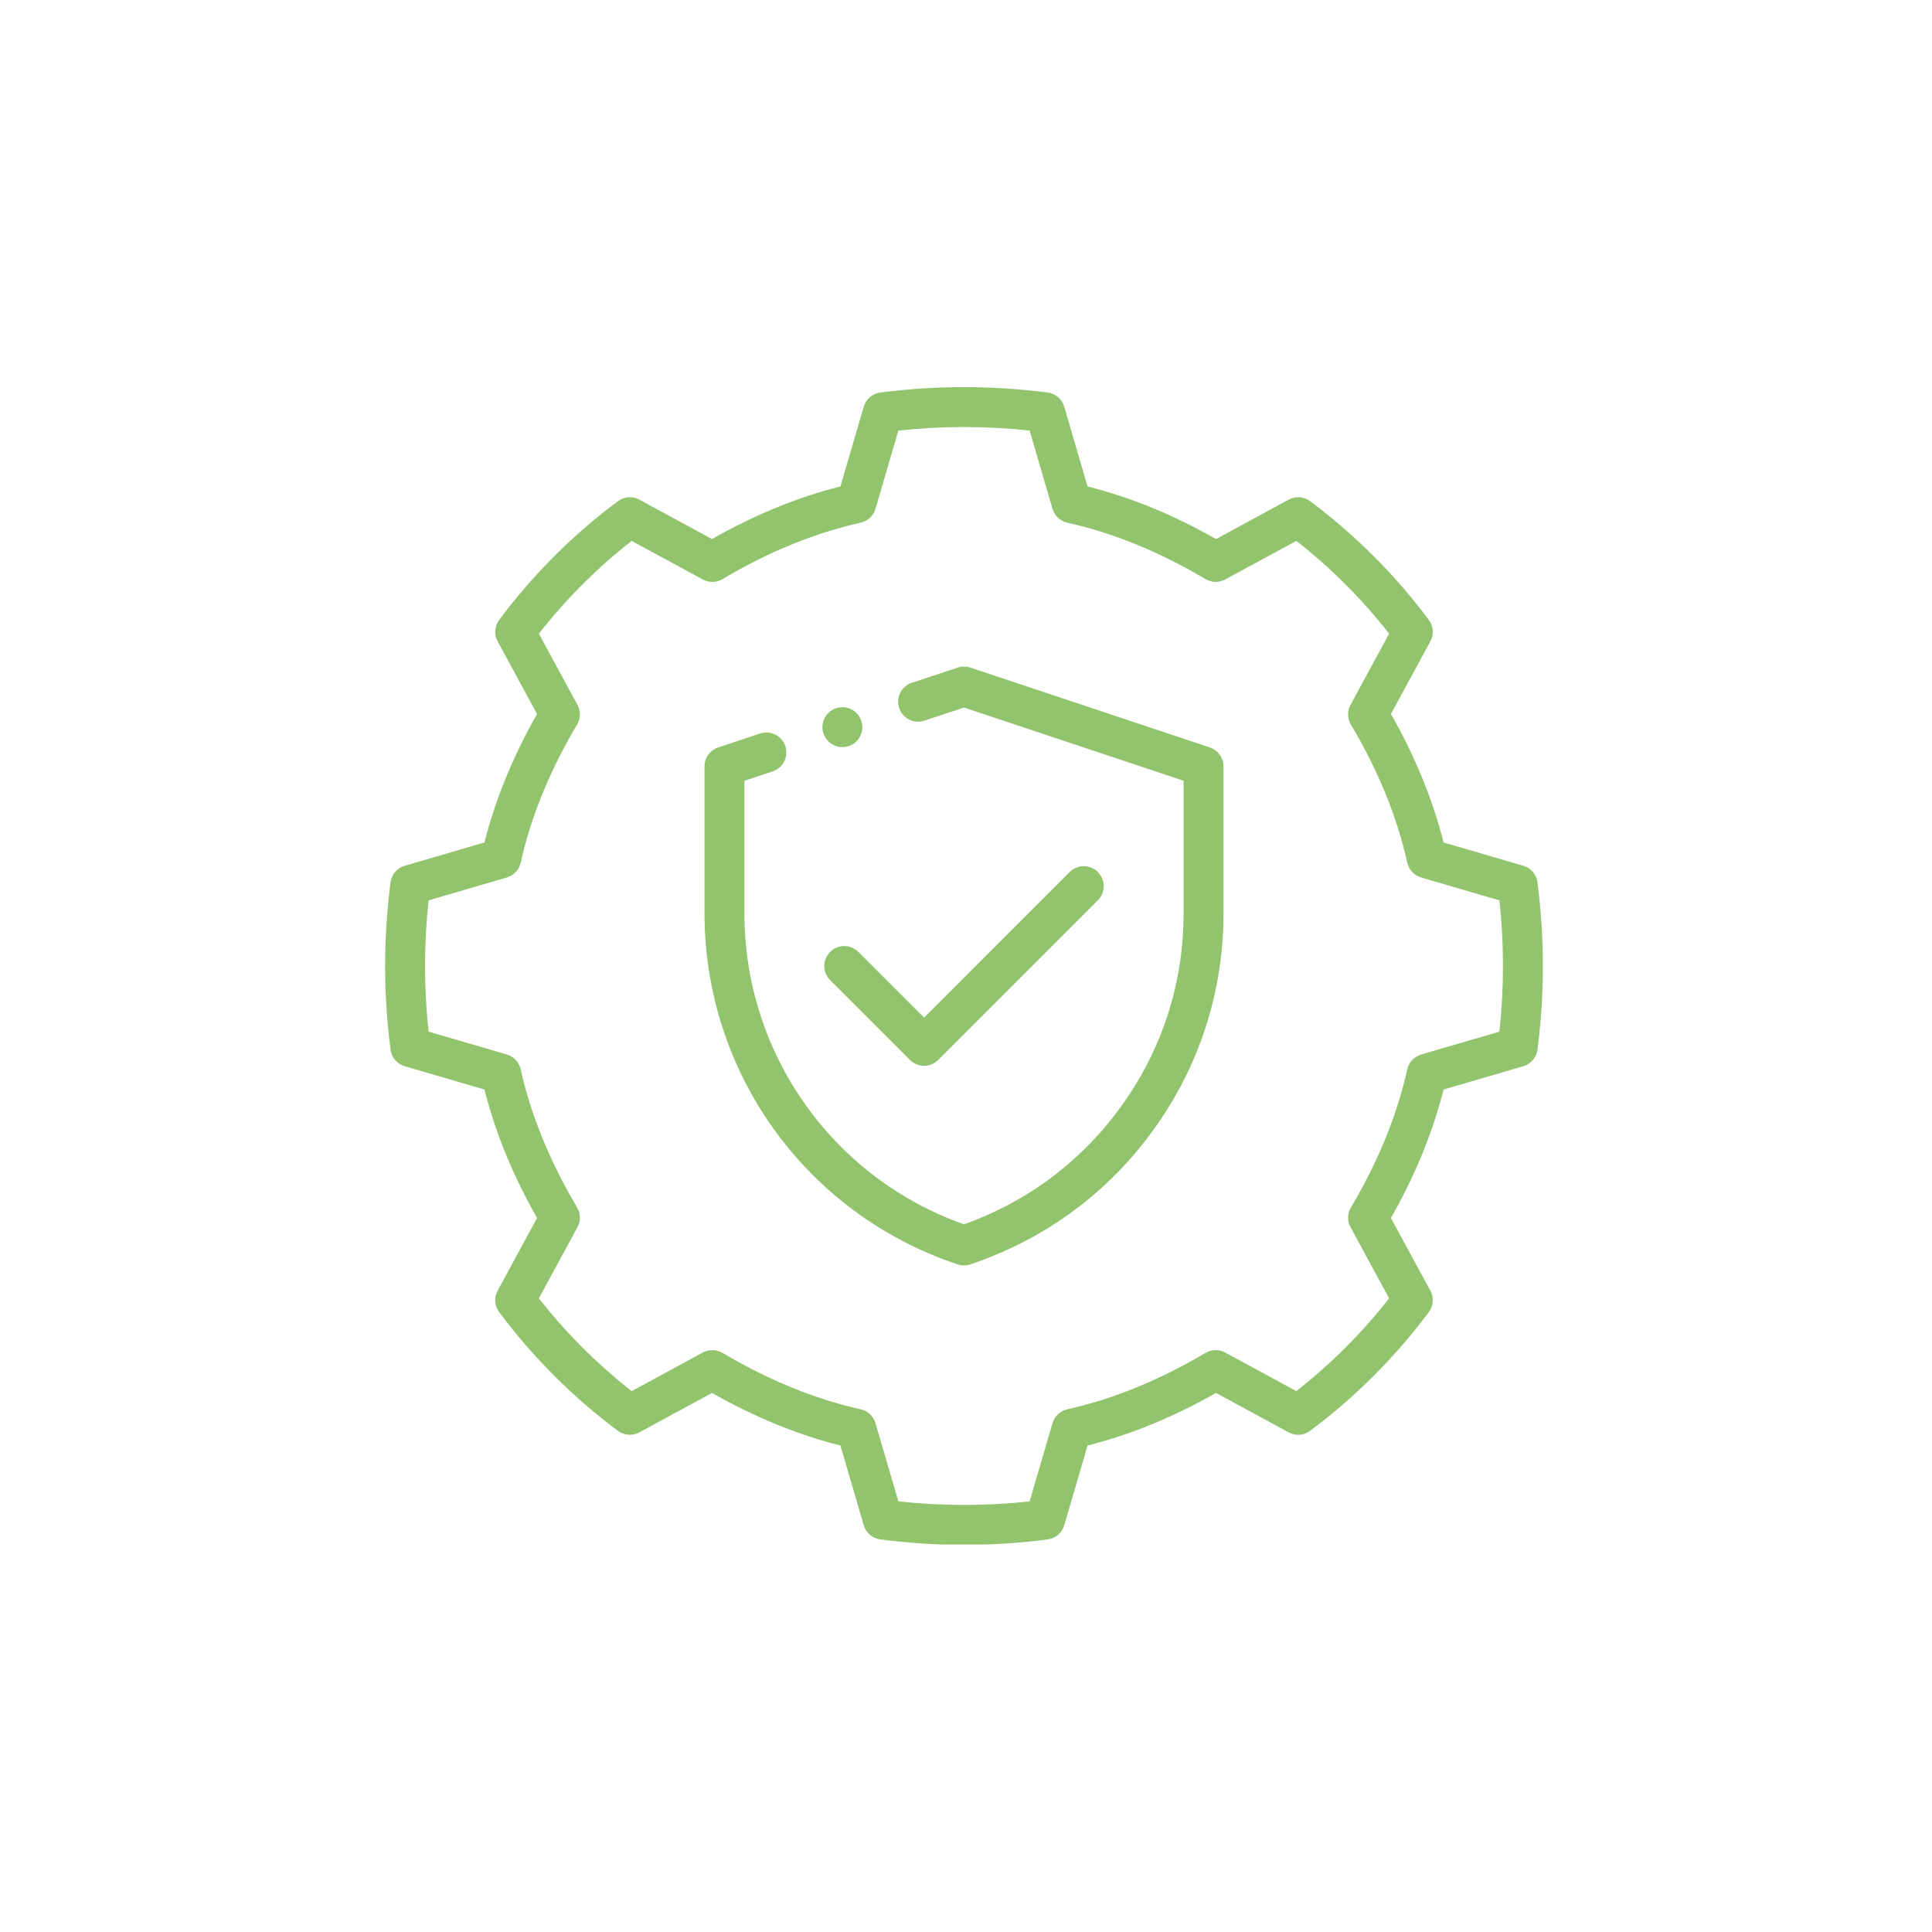 <svg xmlns="http://www.w3.org/2000/svg" xmlns:xlink="http://www.w3.org/1999/xlink" width="1080" viewBox="0 0 810 810" height="1080" preserveAspectRatio="xMidYMid meet"><defs><clipPath id="b47e251c29"><path d="M 161.391 162.305 L 647 162.305 L 647 647.555 L 161.391 647.555 Z M 161.391 162.305 " clip-rule="nonzero"></path></clipPath></defs><g clip-path="url(#b47e251c29)"><path fill="#91c46c" d="M 638.652 362.977 L 605.211 353.199 C 600.684 335.203 593.293 317.145 583.16 299.344 L 599.684 268.891 C 601.238 266.031 600.992 262.535 599.047 259.918 C 585.172 241.219 567.941 223.992 549.242 210.113 C 546.629 208.152 543.113 207.906 540.27 209.477 L 509.82 226 C 492.004 215.852 473.926 208.445 455.961 203.953 L 446.188 170.508 C 445.254 167.32 442.523 164.984 439.223 164.559 C 415.621 161.551 392.688 161.551 369.102 164.559 C 365.801 164.984 363.062 167.32 362.129 170.508 L 352.355 203.953 C 334.418 208.445 316.34 215.852 298.516 226 L 268.055 209.477 C 265.195 207.906 261.695 208.168 259.082 210.113 C 240.375 223.992 223.156 241.219 209.277 259.918 C 207.332 262.535 207.086 266.031 208.641 268.891 L 225.156 299.344 C 215.023 317.176 207.625 335.254 203.117 353.199 L 169.688 362.977 C 166.492 363.906 164.156 366.637 163.73 369.938 C 160.707 393.523 160.707 416.473 163.73 440.059 C 164.156 443.363 166.492 446.09 169.688 447.023 L 203.117 456.797 C 207.625 474.746 215.023 492.824 225.156 510.656 L 208.641 541.105 C 207.086 543.969 207.332 547.465 209.277 550.082 C 223.156 568.777 240.375 586.008 259.082 599.883 C 261.695 601.828 265.195 602.105 268.055 600.523 L 298.516 583.996 C 316.348 594.129 334.418 601.535 352.355 606.047 L 362.129 639.473 C 363.062 642.66 365.801 644.996 369.094 645.422 C 380.895 646.941 392.523 647.695 404.164 647.695 C 415.801 647.695 427.438 646.941 439.223 645.422 C 442.523 644.996 445.254 642.66 446.188 639.473 L 455.961 606.047 C 473.906 601.535 491.984 594.129 509.82 583.996 L 540.27 600.523 C 543.113 602.09 546.629 601.848 549.242 599.883 C 567.941 586.008 585.172 568.777 599.047 550.082 C 600.992 547.465 601.238 543.969 599.684 541.105 L 583.16 510.656 C 593.293 492.855 600.684 474.793 605.211 456.797 L 638.652 447.023 C 641.84 446.09 644.176 443.363 644.602 440.059 C 647.625 416.473 647.625 393.523 644.602 369.938 C 644.176 366.637 641.84 363.906 638.652 362.977 Z M 628.633 432.523 L 595.828 442.102 C 592.902 442.953 590.68 445.34 590.008 448.312 C 585.727 467.551 577.781 487.051 566.375 506.227 C 564.871 508.758 564.805 511.914 566.211 514.496 L 582.391 544.328 C 571.18 558.695 557.859 572.016 543.488 583.227 L 513.66 567.047 C 511.078 565.641 507.922 565.707 505.406 567.211 C 486.168 578.617 466.684 586.578 447.477 590.844 C 444.504 591.516 442.117 593.738 441.266 596.664 L 431.672 629.453 C 413.234 631.48 395.117 631.445 376.645 629.453 L 367.059 596.664 C 366.199 593.738 363.824 591.516 360.84 590.844 C 341.66 586.578 322.176 578.637 302.93 567.211 C 300.379 565.707 297.238 565.656 294.664 567.047 L 264.828 583.227 C 250.461 572.016 237.156 558.695 225.934 544.328 L 242.105 514.496 C 243.512 511.914 243.457 508.777 241.953 506.242 C 230.527 487.004 222.574 467.52 218.309 448.312 C 217.645 445.34 215.414 442.953 212.48 442.102 L 179.691 432.523 C 177.707 414.055 177.707 395.945 179.691 377.473 L 212.48 367.895 C 215.414 367.047 217.645 364.66 218.309 361.684 C 222.574 342.477 230.527 322.996 241.953 303.758 C 243.457 301.223 243.512 298.086 242.105 295.5 L 225.934 265.672 C 237.156 251.305 250.461 237.984 264.828 226.77 L 294.664 242.953 C 297.246 244.34 300.379 244.293 302.93 242.789 C 322.176 231.348 341.66 223.402 360.832 219.152 C 363.812 218.484 366.199 216.258 367.059 213.332 L 376.645 180.527 C 395.117 178.535 413.219 178.535 431.688 180.527 L 441.266 213.332 C 442.117 216.258 444.504 218.484 447.477 219.152 C 466.684 223.402 486.168 231.363 505.391 242.789 C 507.938 244.293 511.078 244.355 513.66 242.953 L 543.488 226.77 C 557.859 237.984 571.18 251.305 582.391 265.672 L 566.211 295.5 C 564.805 298.086 564.871 301.238 566.375 303.773 C 577.781 322.945 585.727 342.445 590.008 361.684 C 590.68 364.66 592.902 367.047 595.828 367.895 L 628.633 377.473 C 630.629 395.945 630.629 414.055 628.633 432.523 Z M 628.633 432.523 " fill-opacity="1" fill-rule="nonzero"></path></g><path fill="#91c46c" d="M 507.234 313.367 L 406.812 279.891 C 405.102 279.336 403.246 279.336 401.539 279.891 L 382.293 286.25 C 377.902 287.703 375.516 292.43 376.973 296.824 C 378.418 301.207 383.16 303.594 387.539 302.137 L 404.156 296.645 L 496.219 327.344 L 496.219 382.898 C 496.219 412.273 487.164 440.258 470 463.875 C 453.559 486.742 430.84 503.789 404.156 513.305 C 348.98 493.738 312.105 441.68 312.105 382.898 L 312.105 327.344 L 323.957 323.402 C 328.336 321.934 330.707 317.207 329.254 312.812 C 327.789 308.449 323.098 306.062 318.66 307.516 L 301.09 313.367 C 297.672 314.512 295.367 317.715 295.367 321.312 L 295.367 382.898 C 295.367 449.836 338.031 508.988 401.523 530.105 C 402.383 530.383 403.273 530.531 404.164 530.531 C 405.062 530.531 405.961 530.383 406.82 530.09 C 437.996 519.645 464.559 500.129 483.566 473.684 C 502.789 447.219 512.957 415.82 512.957 382.898 L 512.957 321.312 C 512.957 317.715 510.652 314.512 507.234 313.367 Z M 507.234 313.367 " fill-opacity="1" fill-rule="nonzero"></path><path fill="#91c46c" d="M 348.031 399.082 C 344.766 402.352 344.766 407.648 348.031 410.918 L 381.508 444.391 C 383.145 446.027 385.285 446.844 387.426 446.844 C 389.566 446.844 391.707 446.027 393.344 444.391 L 460.293 377.441 C 463.562 374.172 463.562 368.875 460.293 365.605 C 457.023 362.336 451.727 362.336 448.457 365.605 L 387.426 426.641 L 359.867 399.082 C 356.598 395.812 351.301 395.812 348.031 399.082 Z M 348.031 399.082 " fill-opacity="1" fill-rule="nonzero"></path><path fill="#91c46c" d="M 361.547 304.859 C 361.547 305.406 361.496 305.953 361.387 306.492 C 361.281 307.031 361.121 307.555 360.91 308.062 C 360.703 308.566 360.445 309.051 360.137 309.508 C 359.832 309.965 359.484 310.387 359.098 310.777 C 358.711 311.164 358.285 311.512 357.828 311.816 C 357.371 312.121 356.891 312.379 356.383 312.59 C 355.875 312.801 355.352 312.957 354.812 313.066 C 354.273 313.172 353.73 313.227 353.18 313.227 C 352.629 313.227 352.086 313.172 351.547 313.066 C 351.008 312.957 350.484 312.801 349.977 312.59 C 349.469 312.379 348.988 312.121 348.531 311.816 C 348.074 311.512 347.652 311.164 347.262 310.777 C 346.875 310.387 346.527 309.965 346.223 309.508 C 345.918 309.051 345.66 308.566 345.449 308.062 C 345.238 307.555 345.078 307.031 344.973 306.492 C 344.863 305.953 344.812 305.406 344.812 304.859 C 344.812 304.309 344.863 303.766 344.973 303.227 C 345.078 302.688 345.238 302.164 345.449 301.656 C 345.66 301.148 345.918 300.664 346.223 300.207 C 346.527 299.75 346.875 299.328 347.262 298.941 C 347.652 298.551 348.074 298.203 348.531 297.898 C 348.988 297.594 349.469 297.336 349.977 297.125 C 350.484 296.914 351.008 296.758 351.547 296.648 C 352.086 296.543 352.629 296.488 353.18 296.488 C 353.73 296.488 354.273 296.543 354.812 296.648 C 355.352 296.758 355.875 296.914 356.383 297.125 C 356.891 297.336 357.371 297.594 357.828 297.898 C 358.285 298.203 358.711 298.551 359.098 298.941 C 359.484 299.328 359.832 299.75 360.137 300.207 C 360.445 300.664 360.703 301.148 360.91 301.656 C 361.121 302.164 361.281 302.688 361.387 303.227 C 361.496 303.766 361.547 304.309 361.547 304.859 Z M 361.547 304.859 " fill-opacity="1" fill-rule="nonzero"></path></svg>